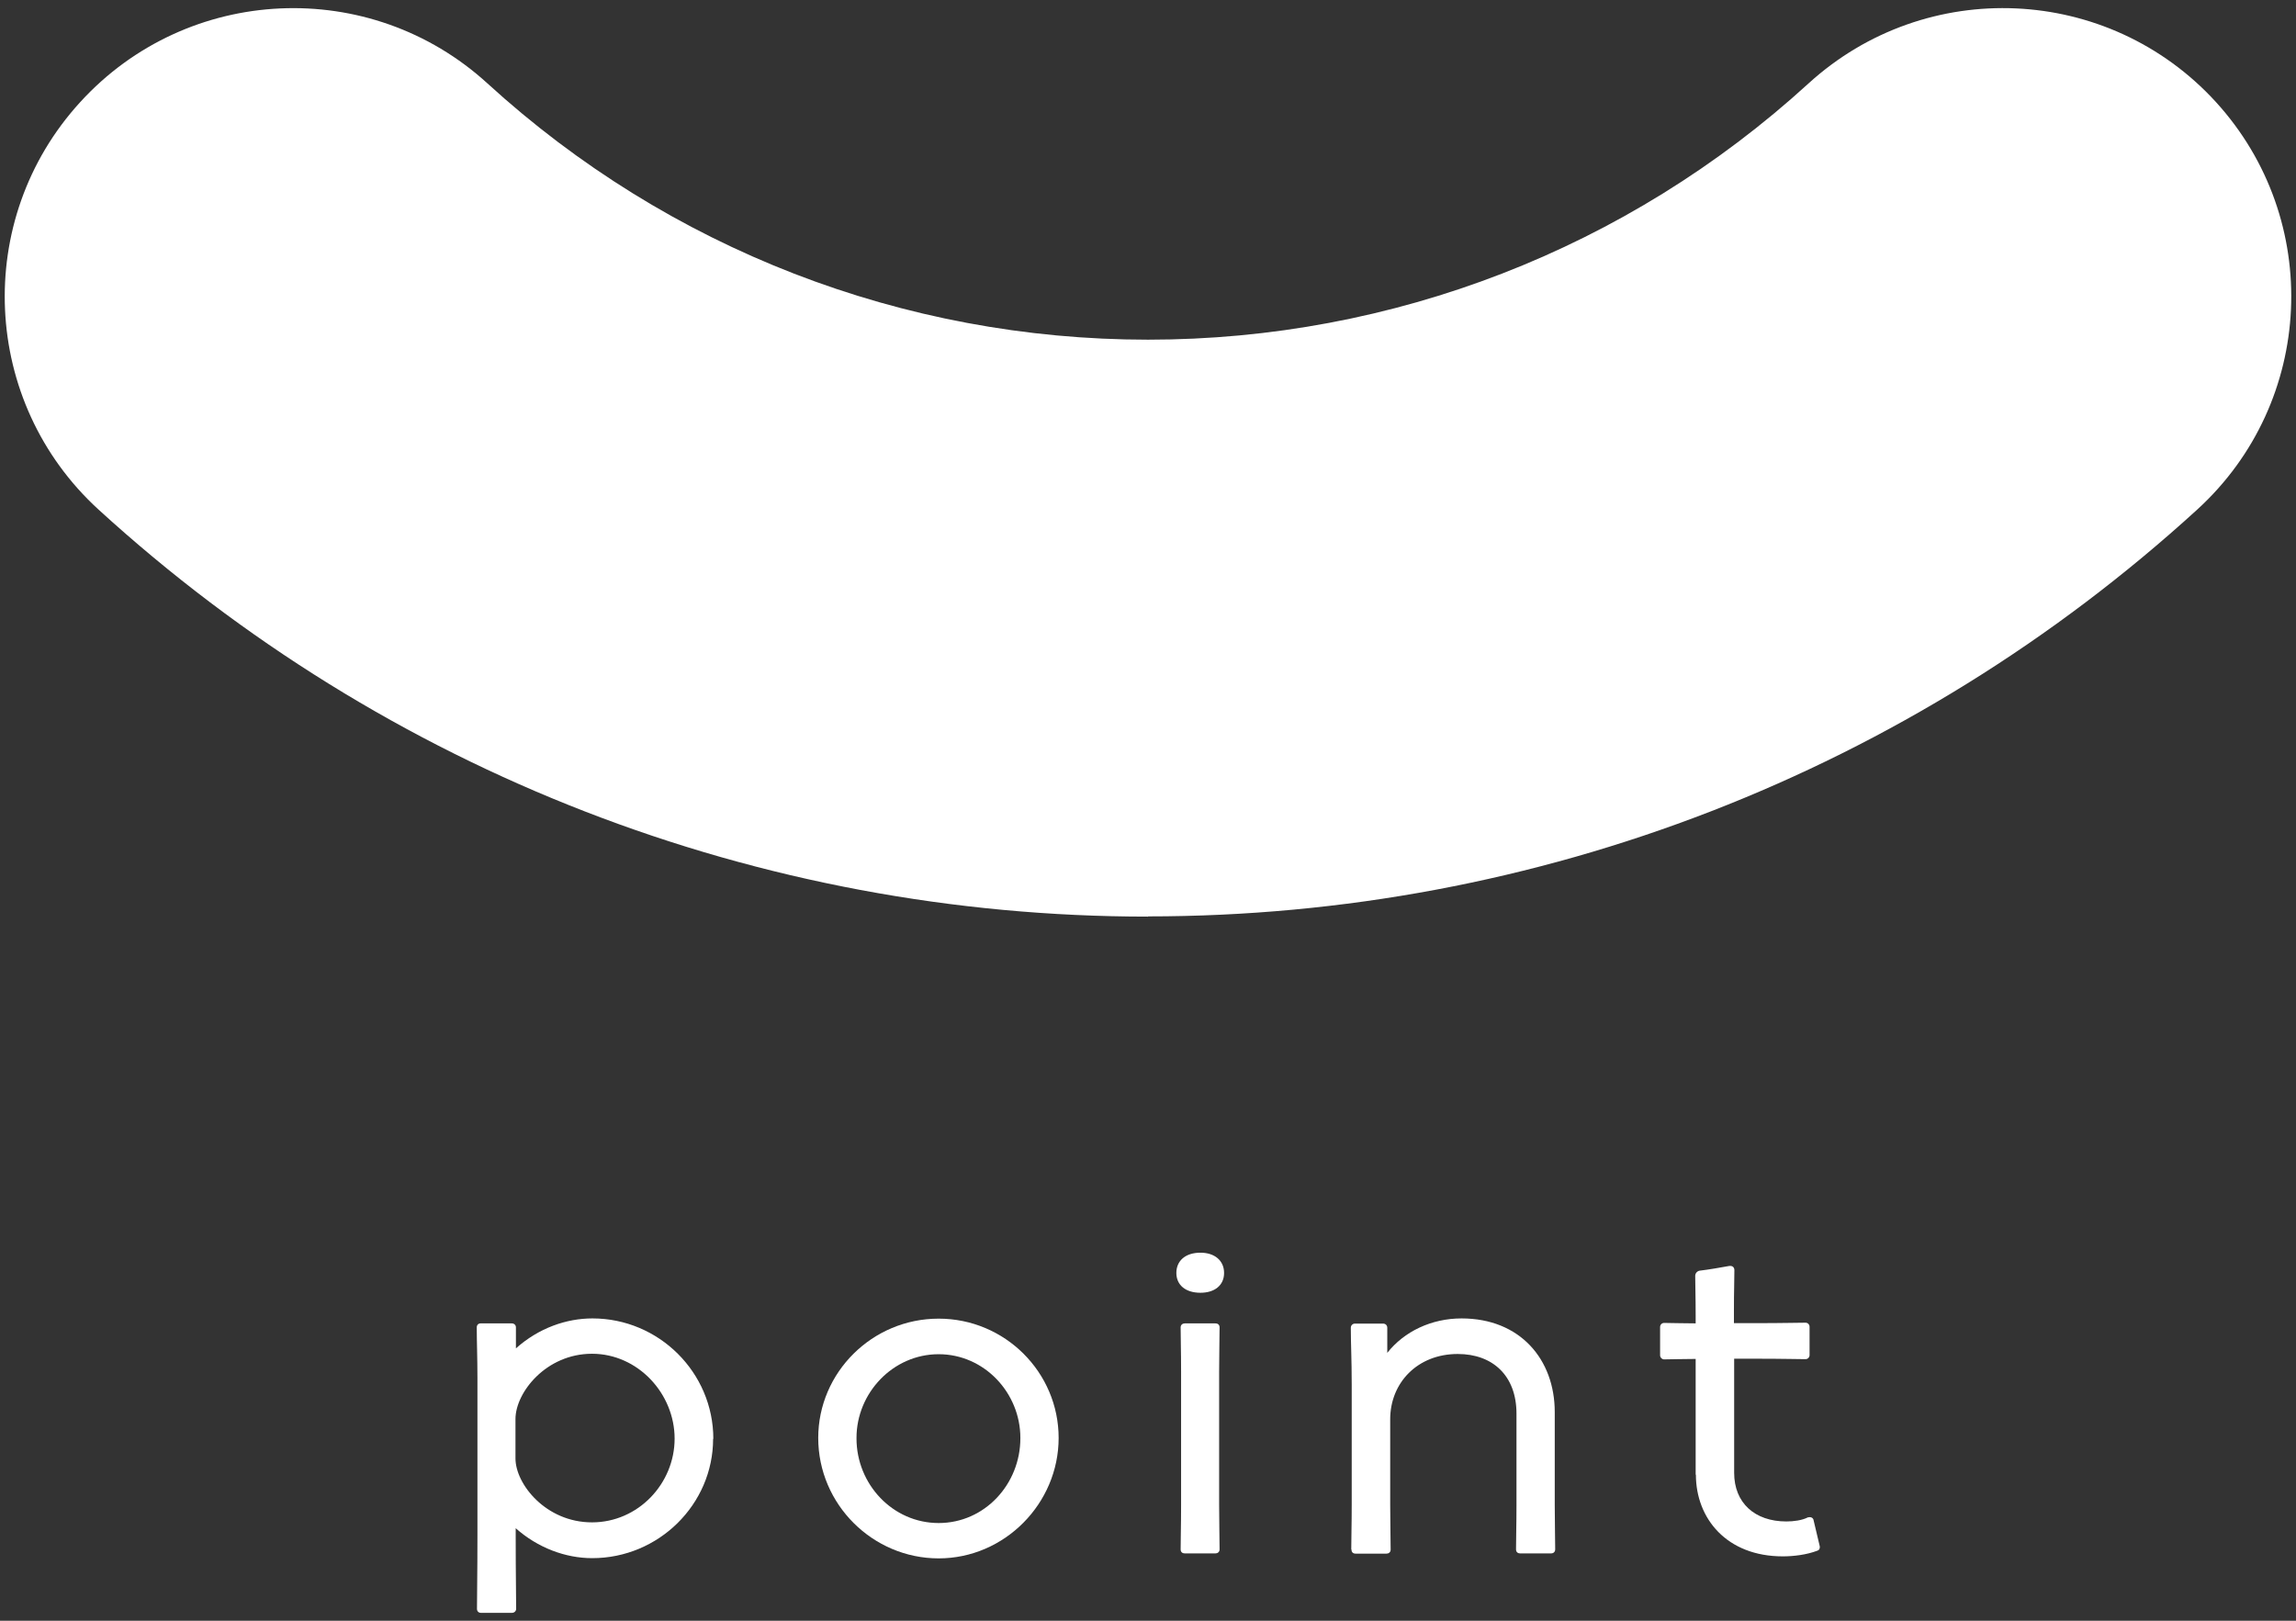 <?xml version="1.0" encoding="UTF-8"?><svg id="_レイヤー_2" xmlns="http://www.w3.org/2000/svg" viewBox="0 0 102 72"><rect x="0" y="0" width="102" height="72" fill="#333333" stroke="none"/><defs><style>.cls-1{fill:none;}.cls-1,.cls-2{stroke-width:0px;}.cls-2{fill:#fff;}</style></defs><g id="_レイヤー_1-2"><path class="cls-2" d="M51,40.72c-17.29,0-33.85-6.42-46.62-18.08C-.84,17.87-1.21,9.76,3.56,4.54,8.33-.69,16.44-1.06,21.66,3.71c8.04,7.34,18.46,11.38,29.34,11.38s21.3-4.04,29.34-11.38c5.23-4.77,13.33-4.4,18.1.82,4.77,5.23,4.4,13.33-.82,18.1-12.77,11.66-29.32,18.08-46.61,18.08Z"/><path class="cls-2" d="M31.68,63.92c0,2.91-2.42,5.3-5.37,5.3-1.19,0-2.42-.46-3.4-1.33v.4c0,1.67.02,2.49.02,3.18,0,.11-.09.18-.19.18h-1.37c-.11,0-.18-.07-.18-.18,0-.7.02-1.51.02-3.23v-7.04c0-.88-.03-1.61-.03-2.23,0-.11.07-.18.18-.18h1.37c.11,0,.19.07.19.18v.93c1.02-.91,2.25-1.33,3.4-1.33,2.95,0,5.37,2.4,5.37,5.35ZM22.9,63.04v1.75c0,1.14,1.35,2.84,3.4,2.84s3.67-1.72,3.67-3.72-1.63-3.77-3.67-3.77-3.4,1.72-3.4,2.9Z"/><path class="cls-2" d="M36.35,63.88c0-2.91,2.4-5.3,5.35-5.3s5.33,2.39,5.33,5.3-2.4,5.35-5.33,5.35-5.35-2.4-5.35-5.35ZM45.33,63.88c0-2-1.6-3.72-3.63-3.72s-3.65,1.72-3.65,3.72v.02c0,2.04,1.61,3.76,3.65,3.76s3.63-1.72,3.63-3.77Z"/><path class="cls-2" d="M52.26,56.55c0-.54.4-.9,1.07-.9.63,0,1.05.35,1.05.9s-.42.88-1.05.88c-.67,0-1.07-.35-1.07-.88ZM52.45,68.83c0-.54.02-1,.02-1.98v-5.9c0-.98-.02-1.46-.02-1.98,0-.12.09-.18.19-.18h1.35c.1,0,.19.05.19.18,0,.53-.02,1.09-.02,1.98v5.9c0,.9.02,1.46.02,1.98,0,.12-.09.18-.19.18h-1.35c-.1,0-.19-.05-.19-.18Z"/><path class="cls-2" d="M60.03,68.83c0-.56.02-1.05.02-2v-5.33c0-1.11-.04-1.81-.04-2.51,0-.12.09-.19.18-.19h1.25c.11,0,.19.07.19.19v1.11c.75-.95,1.96-1.53,3.3-1.53,2.6,0,4.14,1.82,4.14,4.16v4.12c0,.86.02,1.44.02,1.98,0,.12-.09.18-.18.18h-1.37c-.1,0-.19-.05-.19-.18,0-.56.02-1.05.02-1.98v-4.05c0-1.68-1.05-2.65-2.61-2.65-1.79,0-3,1.28-3,2.9v3.79c0,.86.02,1.46.02,2,0,.12-.09.18-.19.18h-1.37c-.09,0-.18-.05-.18-.18Z"/><path class="cls-2" d="M75.33,65.51v-5.14c-.65,0-1.07.02-1.4.02-.1,0-.18-.09-.18-.18v-1.26c0-.09.07-.18.18-.18.33,0,.75.02,1.4.02v-.3c0-.9-.02-1.4-.02-1.81,0-.12.09-.21.19-.23.42-.05.93-.14,1.32-.21.16-.02.23.07.23.19,0,.61-.02.79-.02,1.81v.54h.97c1.23,0,1.83-.02,2.21-.02.11,0,.18.09.18.18v1.26c0,.09-.07.18-.18.18-.37,0-.98-.02-2.19-.02h-.98v5.07c0,1.33.91,2.16,2.32,2.16.32,0,.7-.05.95-.18.12-.03.21,0,.25.09l.28,1.18c.02.07,0,.18-.11.21-.47.18-1.05.25-1.53.25-2.49,0-3.86-1.68-3.86-3.63Z"/><rect class="cls-1" width="102" height="72"/></g></svg>